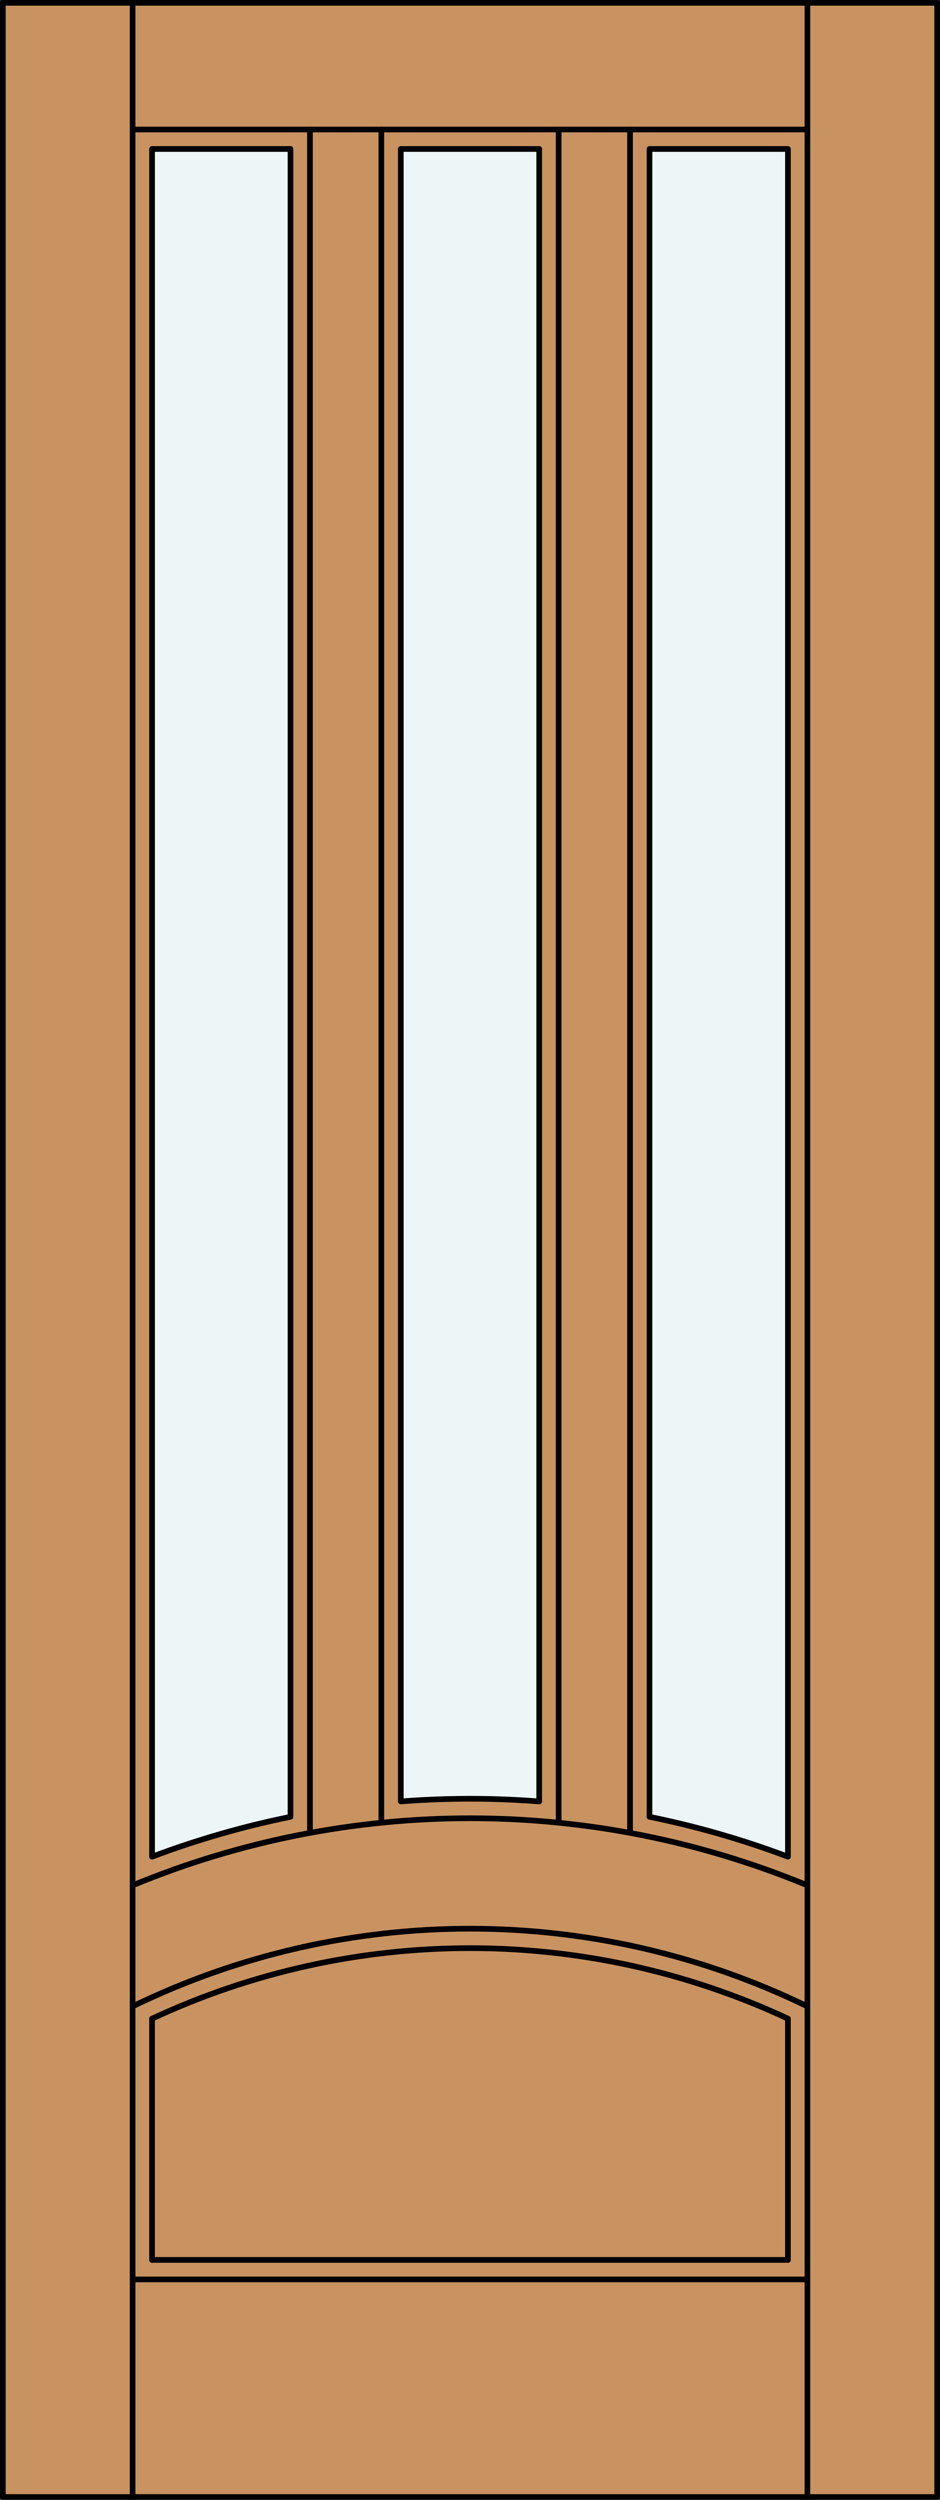 <?xml version="1.0" encoding="iso-8859-1"?>
<!-- Generator: Adobe Illustrator 20.0.0, SVG Export Plug-In . SVG Version: 6.00 Build 0)  -->
<svg version="1.1" id="Layer_1" xmlns="http://www.w3.org/2000/svg" xmlns:xlink="http://www.w3.org/1999/xlink" x="0px" y="0px"
	 viewBox="0 0 83.012 220.532" style="enable-background:new 0 0 83.012 220.532;" xml:space="preserve">
<rect x="0" y="0" width="83.012" height="220.532" fill="#333333" stroke="none"/>
<style type="text/css">
	.st0{fill:#C89361;}
	.st1{fill:#EDF6F6;}
	.st2{fill:none;stroke:#000000;stroke-width:0.5;stroke-linecap:round;stroke-linejoin:round;}
</style>
<title>SQ-0103-D110-W</title>
<rect x="0.25" y="0.25" class="st0" width="82.512" height="220.032"/>
<path class="st1" d="M25.654,160.277c-4.162,0.845-8.25,2.021-12.225,3.518V13.142h12.225V160.277z"/>
<path class="st1" d="M47.617,158.919c-2.795-0.216-5.6-0.284-8.403-0.203c-1.274,0.036-2.547,0.104-3.819,0.203V13.142H47.62
	v145.777H47.617z"/>
<path class="st1" d="M57.358,13.142h12.225v150.653c-3.975-1.497-8.063-2.673-12.225-3.518L57.358,13.142L57.358,13.142z"/>
<line class="st2" x1="33.676" y1="11.426" x2="33.676" y2="160.799"/>
<line class="st2" x1="13.429" y1="199.367" x2="69.583" y2="199.367"/>
<line class="st2" x1="13.429" y1="178.083" x2="13.429" y2="199.367"/>
<line class="st2" x1="69.583" y1="178.083" x2="69.583" y2="199.367"/>
<path class="st2" d="M69.583,178.083c-17.799-8.295-38.355-8.295-56.154,0"/>
<path class="st2" d="M71.302,177c-18.813-9.139-40.779-9.139-59.592,0"/>
<line class="st2" x1="27.373" y1="161.696" x2="27.373" y2="11.426"/>
<line class="st2" x1="11.71" y1="201.087" x2="71.302" y2="201.087"/>
<line class="st2" x1="11.71" y1="11.426" x2="71.302" y2="11.426"/>
<path class="st2" d="M47.617,13.142v145.777c-2.795-0.216-5.6-0.284-8.403-0.203c-1.274,0.036-2.547,0.104-3.819,0.203V13.142H47.62
	H47.617z"/>
<line class="st2" x1="71.302" y1="220.282" x2="71.302" y2="0.25"/>
<line class="st2" x1="11.71" y1="220.282" x2="11.71" y2="0.25"/>
<rect x="0.25" y="0.25" class="st2" width="82.512" height="220.032"/>
<path class="st2" d="M71.302,166.325c-19.08-7.895-40.512-7.895-59.592,0"/>
<path class="st2" d="M13.429,13.142h12.225v147.135c-4.162,0.845-8.25,2.021-12.225,3.518V13.142z"/>
<line class="st2" x1="49.336" y1="160.799" x2="49.336" y2="11.426"/>
<line class="st2" x1="55.639" y1="161.696" x2="55.639" y2="11.426"/>
<path class="st2" d="M69.583,13.142v150.653c-3.975-1.497-8.063-2.673-12.225-3.518V13.142H69.583z"/>
</svg>
